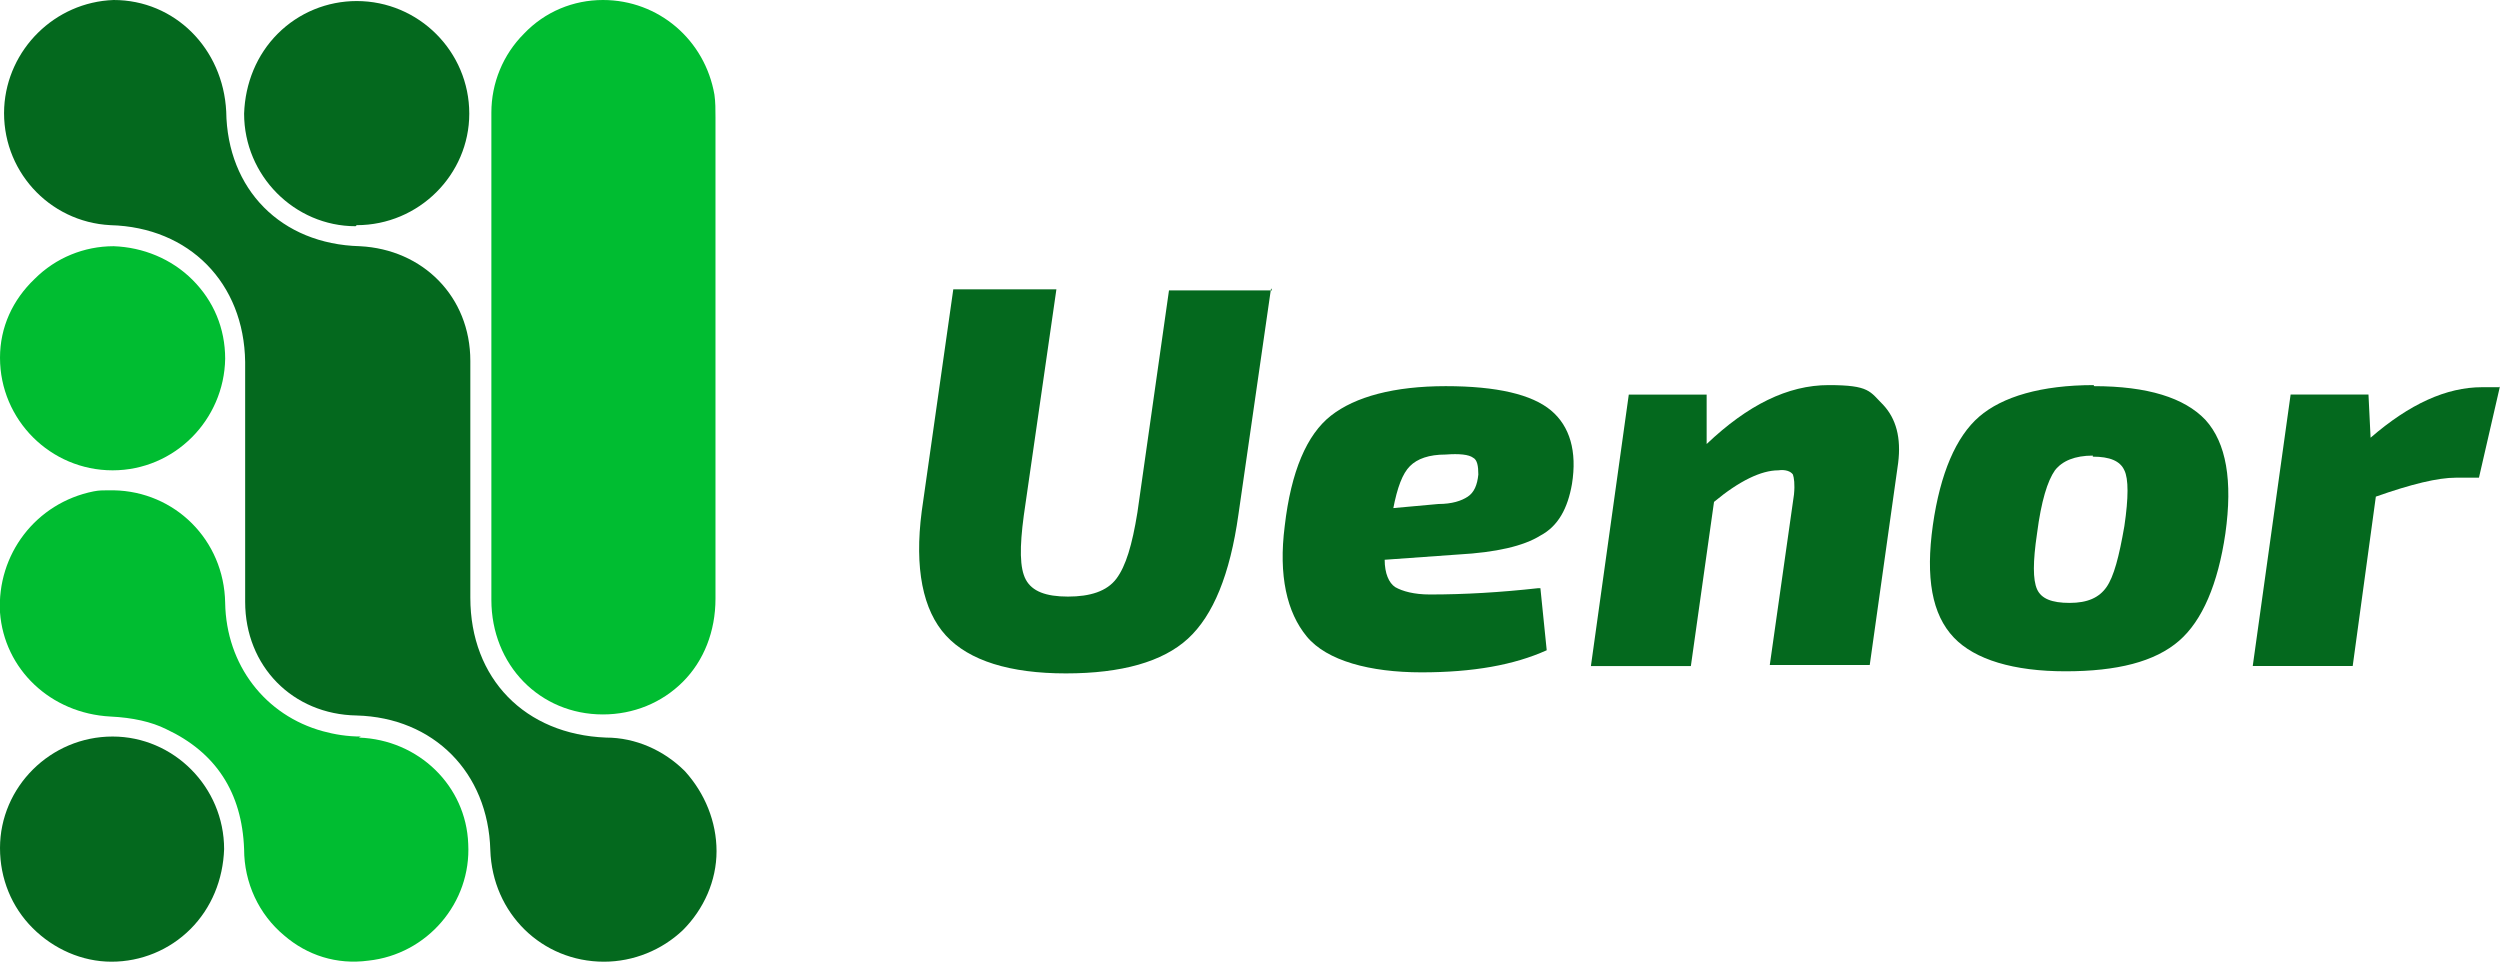 <?xml version="1.0" encoding="UTF-8"?>
<svg id="Camada_2" xmlns="http://www.w3.org/2000/svg" version="1.1" viewBox="0 0 237.6 91.4">
  <!-- Generator: Adobe Illustrator 29.3.1, SVG Export Plug-In . SVG Version: 2.1.0 Build 151)  -->
  <defs>
    <style>
      .st0 {
        fill: #00bd31;
      }

      .st1 {
        fill: #04691e;
      }
    </style>
  </defs>
  <g>
    <path class="st1" d="M120.8,27.4l-3.1,21.5c-.8,5.7-2.4,9.6-4.8,11.8-2.4,2.2-6.3,3.3-11.6,3.3s-9.2-1.2-11.4-3.6c-2.2-2.4-3-6.4-2.3-11.8l3-21.1h9.8l-3.1,21.5c-.4,3-.4,5,.2,6.1.6,1.1,1.9,1.6,4,1.6s3.7-.5,4.6-1.7,1.5-3.2,2-6.3l3-21.1h9.8,0Z"/>
    <path class="st1" d="M146.4,55.9l.6,5.9c-3.1,1.4-7,2.1-11.9,2.1s-9-1.1-10.9-3.4-2.7-5.8-2.1-10.5c.6-5.2,2.1-8.7,4.4-10.5s6-2.8,10.9-2.8,8.2.8,10,2.3c1.8,1.5,2.5,3.9,2,7-.4,2.3-1.3,4-3,4.9-1.6,1-4.2,1.6-7.8,1.8l-7,.5c0,1.3.4,2.2,1,2.6.7.4,1.8.7,3.3.7,3.3,0,6.7-.2,10.3-.6h0ZM132.3,48.3l4.4-.4c1.3,0,2.2-.3,2.8-.7.6-.4.9-1.1,1-2.1,0-.8-.1-1.4-.5-1.6-.4-.3-1.3-.4-2.6-.3-1.6,0-2.7.4-3.4,1.1-.7.7-1.2,2-1.6,4.1h0Z"/>
    <path class="st1" d="M162.2,37.4v4.8c3.9-3.7,7.7-5.6,11.6-5.6s3.9.6,5.2,1.9c1.2,1.3,1.7,3.1,1.4,5.5l-2.7,19.2h-9.5l2.3-16.2c.1-1,0-1.6-.1-1.9-.2-.3-.7-.5-1.4-.4-1.6,0-3.7,1-6.1,3l-2.2,15.6h-9.5l3.6-25.8h7.4Z"/>
    <path class="st1" d="M199,36.7c5.1,0,8.6,1.1,10.6,3.2,2,2.2,2.6,5.8,1.9,10.8-.7,4.8-2.2,8.3-4.4,10.2-2.3,2-5.9,2.9-10.8,2.9s-8.6-1.1-10.6-3.2c-2.1-2.2-2.7-5.7-2-10.7.7-4.9,2.2-8.4,4.4-10.3s5.9-3,10.9-3h0ZM198.9,43.3c-1.7,0-2.9.5-3.6,1.4-.7,1-1.3,2.9-1.7,6-.4,2.7-.4,4.4,0,5.3s1.4,1.3,3.1,1.3,2.8-.5,3.5-1.5c.7-1,1.2-2.9,1.7-5.8.4-2.7.4-4.5,0-5.3-.4-.9-1.4-1.3-3-1.3h0Z"/>
    <path class="st1" d="M237.6,36.7l-2,8.7h-2.2c-1.7,0-4.2.6-7.6,1.8l-2.2,16.1h-9.5l3.6-25.8h7.4l.2,4.1c3.7-3.2,7.2-4.8,10.6-4.8h1.8,0Z"/>
  </g>
  <path class="st1" d="M33.9,21.4h0c5.9,0,10.7-4.8,10.7-10.6h0c0-5.9-4.8-10.7-10.7-10.7h0c-2.8,0-5.5,1.1-7.5,3.1-2,2-3.1,4.7-3.2,7.6,0,5.9,4.8,10.7,10.6,10.7h0Z"/>
  <path class="st1" d="M10.7,70h0C4.8,70,0,74.8,0,80.6c0,2.9,1.1,5.6,3.1,7.6,2,2,4.7,3.2,7.5,3.2h0c2.8,0,5.5-1.1,7.5-3.1,2-2,3.1-4.7,3.2-7.6h0c0-5.9-4.8-10.7-10.6-10.7h0Z"/>
  <path class="st1" d="M23.3,50.5c0,2.2,0,4.5,0,6.7,0,6.1,4.5,10.7,10.6,10.8,7.3.2,12.5,5.4,12.7,12.8.2,6,4.9,10.6,10.8,10.6,2.8,0,5.5-1.1,7.5-3,2-2,3.2-4.7,3.2-7.5s-1.1-5.5-3-7.6c-2-2-4.7-3.2-7.5-3.2h0c-7.7-.3-12.9-5.6-12.9-13.3v-7.5c0-5,0-10,0-15,0-6.1-4.5-10.6-10.5-10.9-7.5-.2-12.6-5.4-12.7-12.8C21.2,4.6,16.6,0,10.8,0h0C5.2.2.7,4.7.4,10.2c-.3,5.9,4.2,10.9,10.1,11.2,7.5.2,12.7,5.5,12.8,13,0,2.5,0,5,0,7.4v8.7h0Z"/>
  <g>
    <path class="st0" d="M10.7,44.7c5.9,0,10.6-4.8,10.7-10.6,0-2.9-1.1-5.5-3.1-7.5h0c-2-2-4.7-3.1-7.5-3.2h0c-2.8,0-5.5,1.1-7.5,3.1C1.2,28.5,0,31.1,0,34c0,5.9,4.8,10.7,10.7,10.7Z"/>
    <path class="st0" d="M68,11.2c0-.8,0-1.5-.1-2.2C67,3.8,62.6,0,57.3,0h0c-2.8,0-5.5,1.1-7.5,3.2-2,2-3.1,4.7-3.1,7.5,0,15.4,0,30.9,0,46.3,0,6.2,4.6,10.9,10.6,10.9h0c2.9,0,5.6-1.1,7.6-3.1,2-2,3.1-4.8,3.1-7.9v-23c0-7.6,0-15.4,0-22.9Z"/>
    <path class="st0" d="M34.3,70c-1.3,0-2.5-.2-3.6-.5-5.5-1.5-9.2-6.3-9.3-12.2-.1-6-4.8-10.6-10.6-10.7-.2,0-.4,0-.6,0-.4,0-.8,0-1.3.1C3.4,47.8-.3,52.7,0,58.2c.4,5.4,4.8,9.6,10.5,9.9,2.1.1,3.9.5,5.3,1.2,4.7,2.2,7.2,6,7.4,11.4,0,3.2,1.4,6.2,3.8,8.2,2.2,1.9,5,2.8,8,2.4,5.6-.6,9.8-5.5,9.5-11.1-.2-5.5-4.7-9.9-10.4-10.1Z"/>
  </g>
</svg>